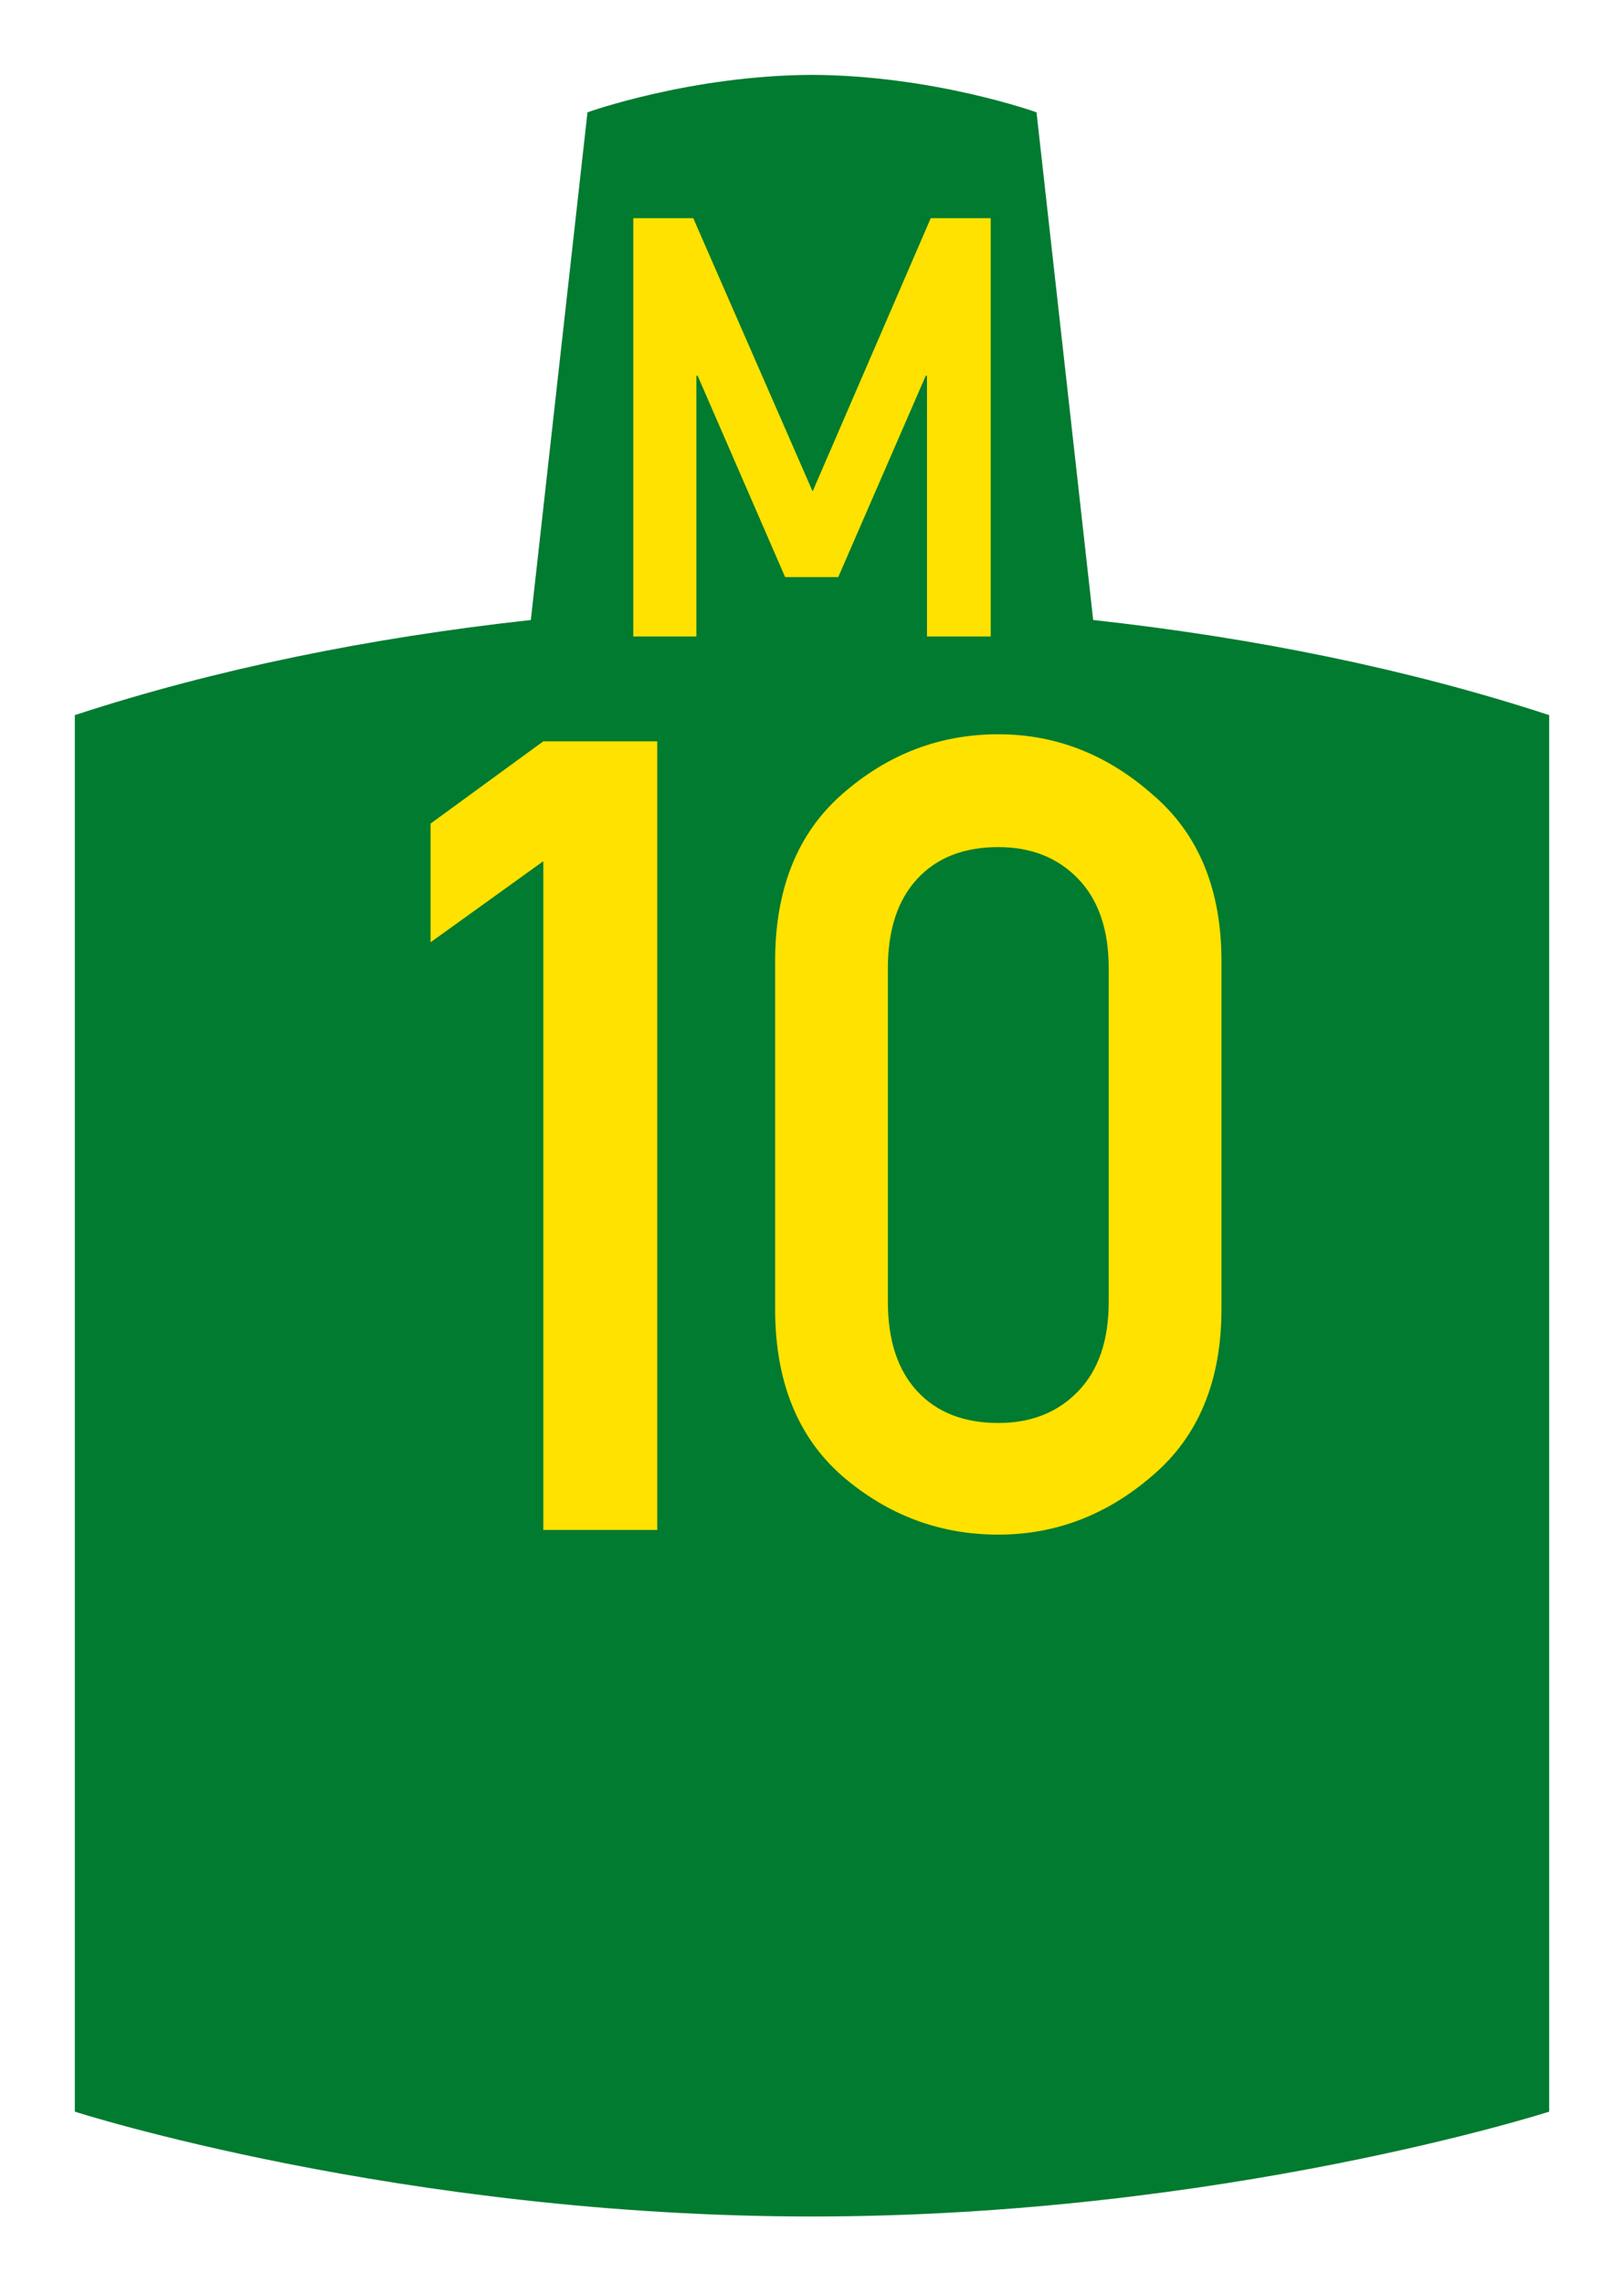 <?xml version="1.0" encoding="UTF-8" standalone="no"?>
<!-- Created with Inkscape (http://www.inkscape.org/) -->

<svg
   xmlns:dc="http://purl.org/dc/elements/1.1/"
   xmlns:cc="http://creativecommons.org/ns#"
   xmlns:rdf="http://www.w3.org/1999/02/22-rdf-syntax-ns#"
   xmlns:svg="http://www.w3.org/2000/svg"
   xmlns="http://www.w3.org/2000/svg"
   version="1.2"
   width="434"
   height="610"
   viewBox="0 0 434 610"
   id="svg2">
  <defs
     id="defs4" />
  <g
     transform="translate(0,-442.362)"
     id="layer1">
    <rect
       width="434"
       height="610"
       x="0"
       y="442.362"
       id="rect4201"
       style="color:#000000;fill:#ffffff;fill-opacity:1;fill-rule:nonzero;stroke:none;stroke-width:2;marker:none;visibility:visible;display:inline;overflow:visible;enable-background:accumulate" />
    <path
       d="m 19.999,1006.362 0,-373 c 37.618,-12.319 78.809,-20.672 121.858,-25.405 l 15.142,-135.595 c 0,0 27.437,-9.861 60.001,-10 32.565,0.139 60.001,10 60.001,10 l 15.142,135.595 c 43.049,4.733 84.24,13.086 121.858,25.405 l 0,373 c 0,0 -87.153,28 -197.001,28 -109.848,0 -197.001,-28 -197.001,-28 z"
       id="path4150"
       style="fill:#007b30;fill-opacity:1;fill-rule:evenodd;stroke:none" />
    <flowRoot
       id="flowRoot4153"
       xml:space="preserve"
       style="font-size:15px;font-style:normal;font-variant:normal;font-weight:normal;font-stretch:normal;text-align:start;line-height:100%;letter-spacing:0px;word-spacing:0px;writing-mode:lr-tb;text-anchor:start;fill:#000000;fill-opacity:1;stroke:none;font-family:Liberation Sans;-inkscape-font-specification:'Liberation Sans, Normal'"><flowRegion
         id="flowRegion4155"><rect
           width="118.658"
           height="81.055"
           x="100.274"
           y="235.644"
           id="rect4157" /></flowRegion><flowPara
         id="flowPara4159" /></flowRoot>    <path
       d="m 169.238,612.362 0,-111.723 16.032,0 31.897,72.979 31.563,-72.979 16.032,0 0,111.723 -17.034,0 0,-69.639 -0.334,0 -23.38,53.774 -14.195,0 -23.38,-53.774 -0.334,0 0,69.639 -16.867,0"
       id="prefix"
       style="fill:#ffe200;stroke:none" />
    <g
       id="text2991"
       style="font-size:313.901px;font-style:normal;font-variant:normal;font-weight:normal;font-stretch:normal;text-align:center;line-height:125%;letter-spacing:0px;word-spacing:0px;writing-mode:lr-tb;text-anchor:middle;fill:#ffe200;fill-opacity:1;stroke:none;font-family:Arial;-inkscape-font-specification:Arial">
      <path
         d="m 145.195,850.99 0,-178.61 -30.134,21.659 0,-31.704 30.134,-21.973 30.448,0 0,210.628 -30.448,0"
         id="path4044"
         style="fill:#ffe200;font-family:Roadgeek 2005 Mittelschrift;-inkscape-font-specification:Roadgeek 2005 Mittelschrift" />
      <path
         d="m 296.294,790.093 0,-89.148 c -10e-5,-10.254 -2.721,-18.206 -8.161,-23.856 -5.441,-5.65 -12.556,-8.475 -21.345,-8.475 -9.208,1.8e-4 -16.428,2.825 -21.659,8.475 -5.232,5.65 -7.848,13.603 -7.848,23.856 l 0,89.148 c -4e-5,10.254 2.616,18.206 7.848,23.856 5.232,5.65 12.451,8.475 21.659,8.475 8.789,3e-5 15.904,-2.825 21.345,-8.475 5.441,-5.65 8.161,-13.602 8.161,-23.856 m -89.148,1.883 0,-92.915 c -10e-6,-19.252 5.964,-34.11 17.892,-44.574 12.137,-10.672 26.054,-16.009 41.749,-16.009 15.276,2.1e-4 28.983,5.337 41.121,16.009 12.347,10.464 18.52,25.322 18.52,44.574 l 0,92.915 c -1.3e-4,19.253 -6.174,34.111 -18.52,44.574 -12.138,10.463 -25.845,15.695 -41.121,15.695 -15.695,0 -29.611,-5.232 -41.749,-15.695 -11.928,-10.463 -17.892,-25.321 -17.892,-44.574"
         id="path4046"
         style="fill:#ffe200;font-family:Roadgeek 2005 Mittelschrift;-inkscape-font-specification:Roadgeek 2005 Mittelschrift" />
    </g>
  </g>
</svg>

